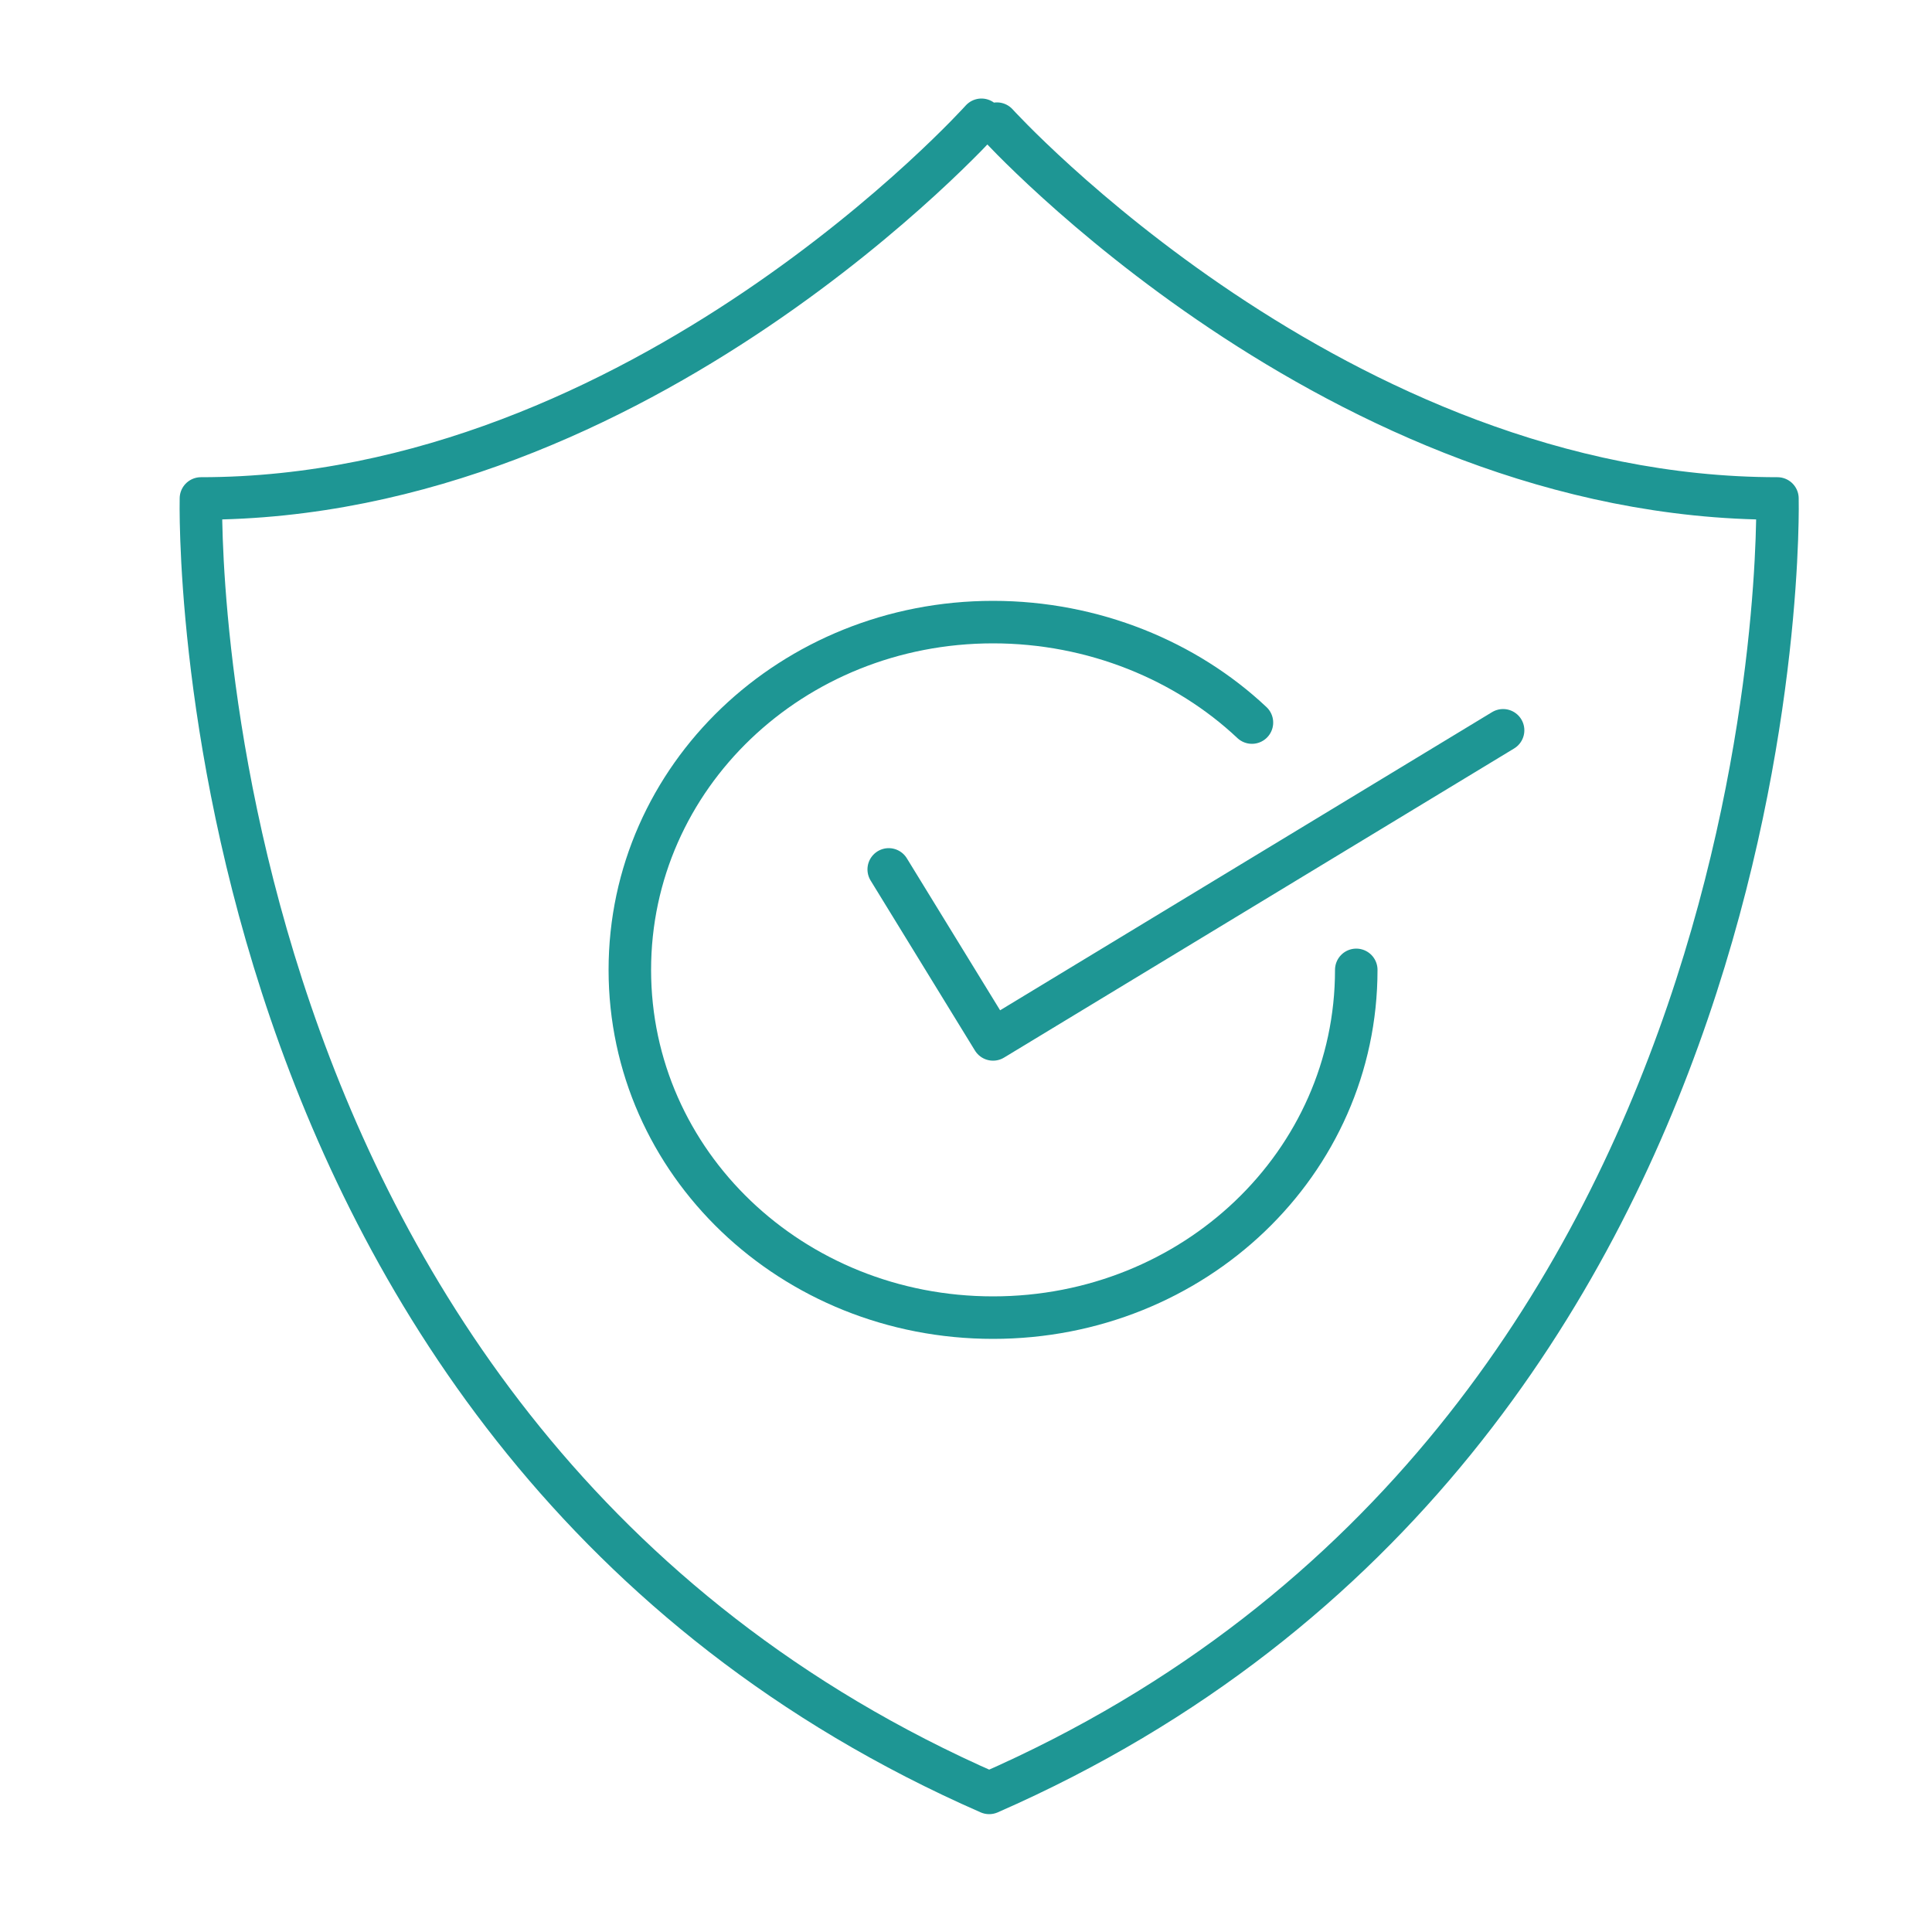 <?xml version="1.0" encoding="UTF-8"?>
<svg xmlns="http://www.w3.org/2000/svg" version="1.1" viewBox="0 0 50 50">
  <defs>
    <style>
      .cls-1 {
        fill: none;
        stroke: #1e9694;
        stroke-linecap: round;
        stroke-linejoin: round;
        stroke-width: 1.1px;
      }
    </style>
  </defs>
  <!-- Generator: Adobe Illustrator 28.6.0, SVG Export Plug-In . SVG Version: 1.2.0 Build 709)  -->
  <g>
    <g id="Layer_1">
      <path class="cls-1" d="M25.4,3.1S16.6,12.9,5.2,12.9c0,0-.6,24.3,20.4,33.5,21-9.2,20.4-33.5,20.4-33.5-11.4,0-20.2-9.7-20.2-9.7"/>
      <path class="cls-1" d="M32.4,18.7c-1.7-1.6-4.1-2.6-6.7-2.6-5.2,0-9.4,4-9.4,9s4.2,9,9.4,9,9.4-4,9.4-9"/>
      <polyline class="cls-1" points="23 22.5 25.7 26.9 38.9 18.9"/>
    </g>
  </g>
</svg>